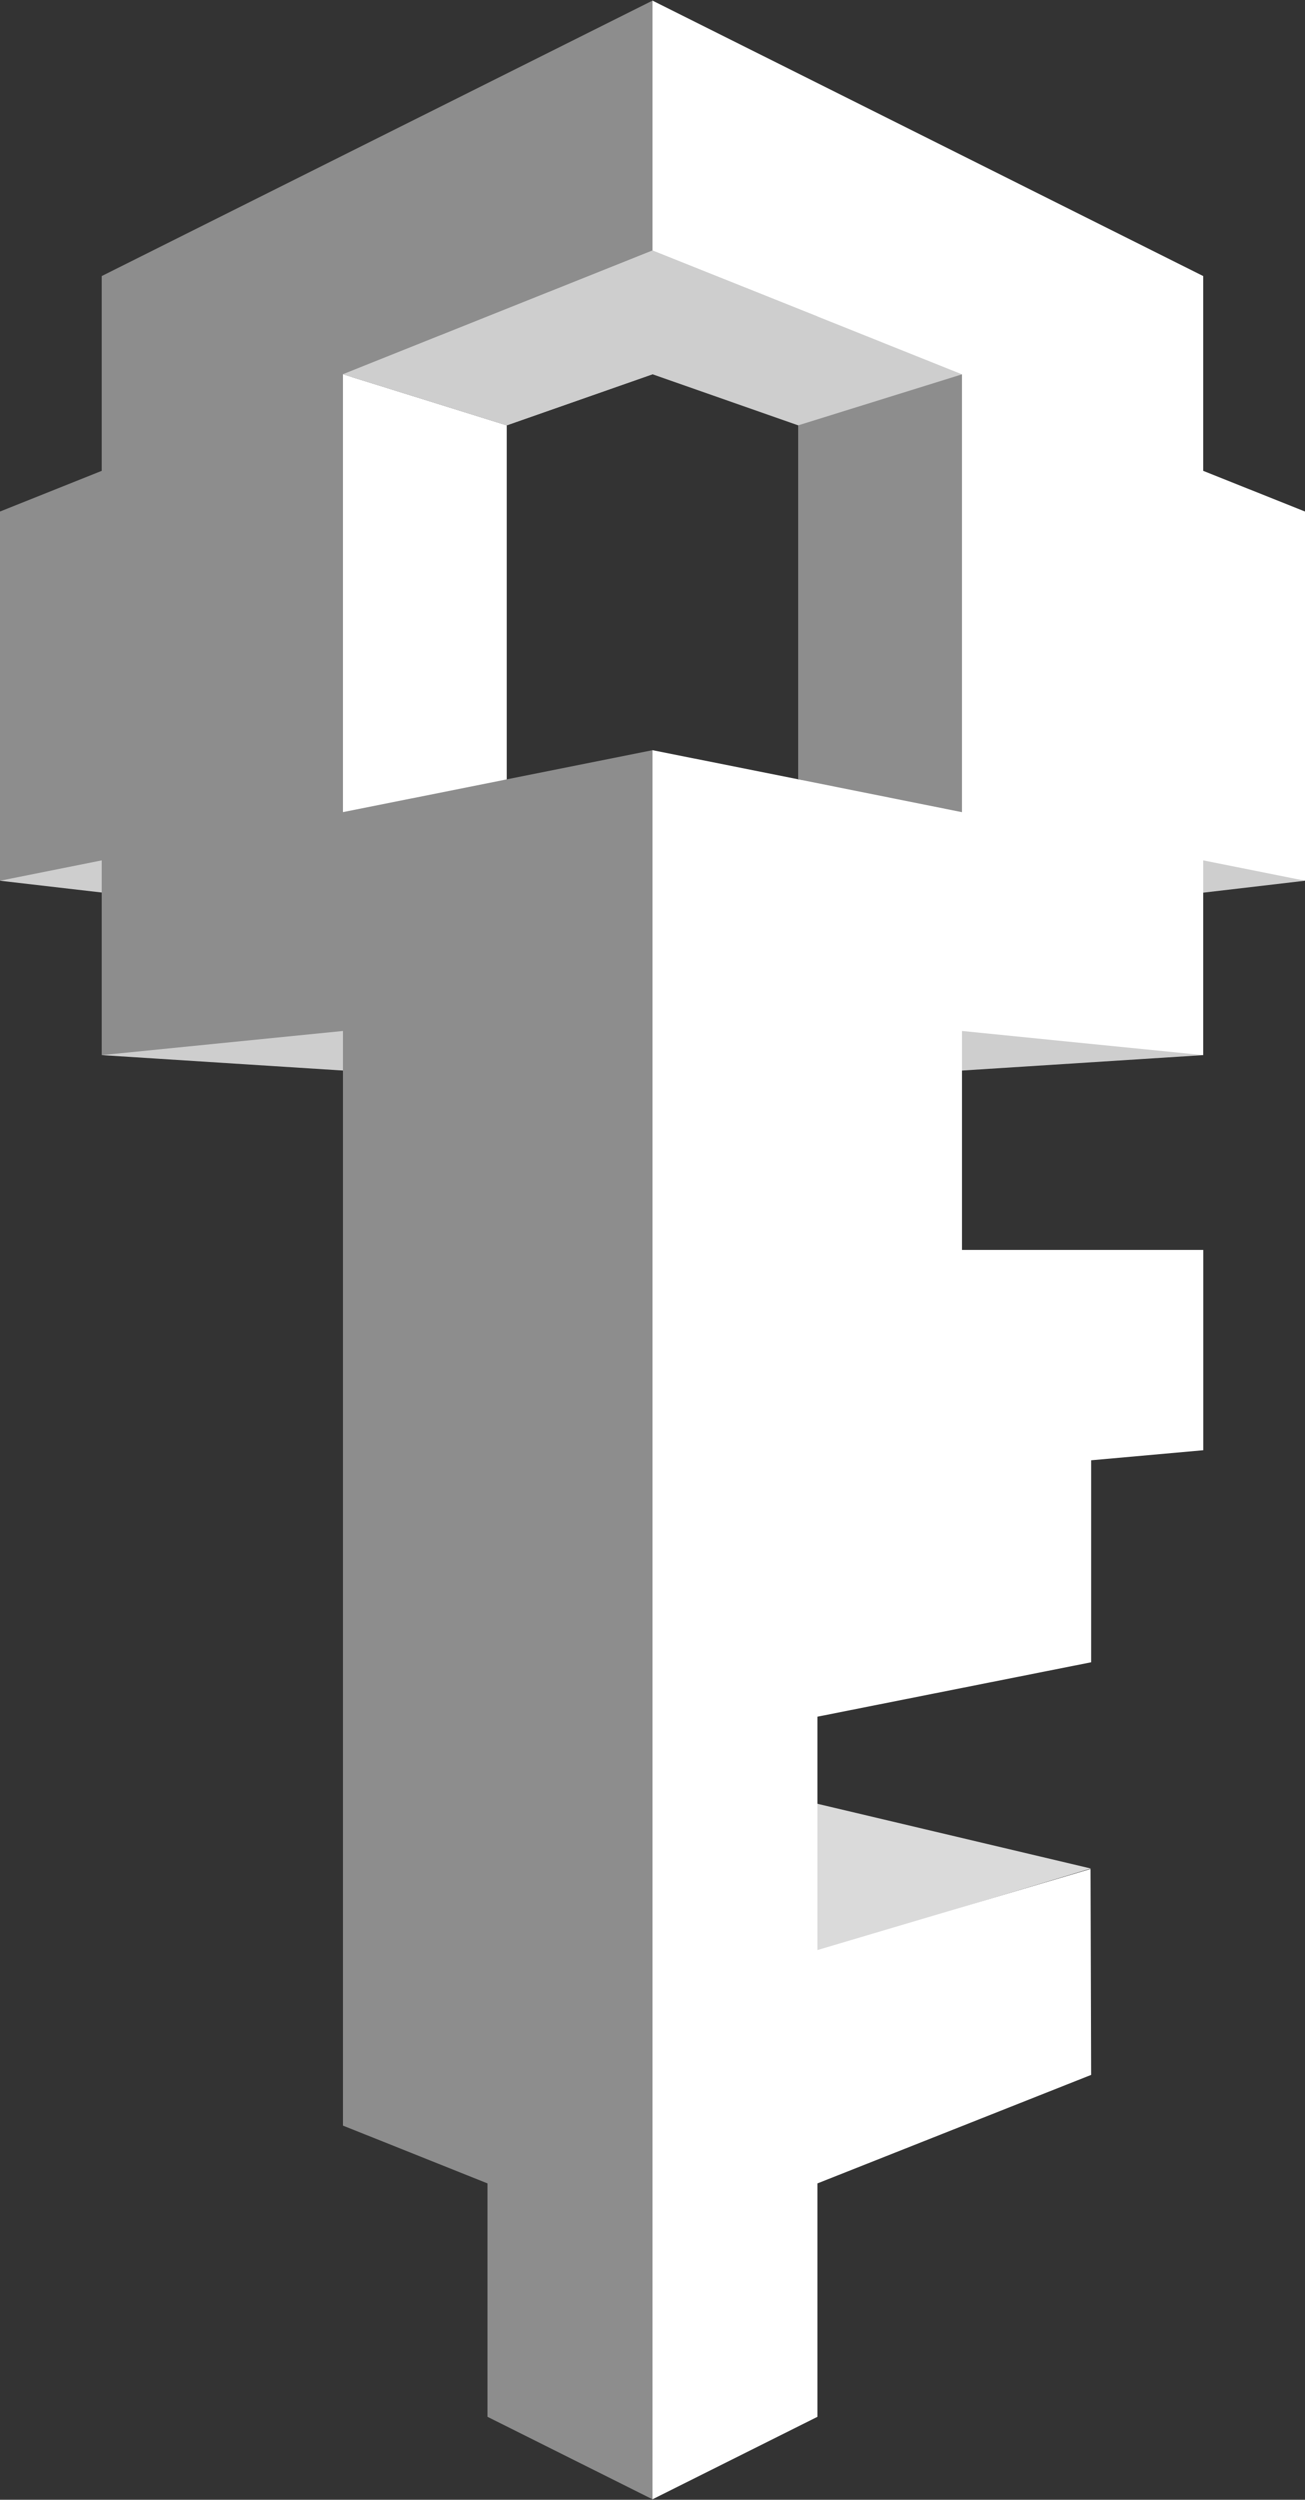 <svg xmlns="http://www.w3.org/2000/svg" width="1306" height="2501" viewBox="0 0 1306 2501" fill="none"><rect x="0" y="0" width="1306" height="2501" fill="#333333" stroke="none"/><g clip-path="url(#clip0_9_131)"><path d="M107.133 846.201L0 881.177L110.959 894.028L107.133 846.201ZM101.802 1055.65L653 1090.89L1204.2 1055.65L653 948.232L101.802 1055.65ZM1196.32 894.028L1306 881.177L1196.32 851.94V894.028Z" fill="#CECECE"></path><path d="M802.92 1801.11L1091.7 1869.45L802.154 1956.77L802.92 1801.11Z" fill="#DADADA"></path><path d="M101.802 471.088V276.198L653 0.617L655.459 2.683L654.194 250.089L653 250.609L650.934 256.307L349.442 378.01L346.677 806.73L507.131 779.743L653 750.557V2500.54L487.868 2418.01V2184.5L343.218 2126.66V1031.48L101.802 1055.65V860.797L0 881.177V511.784L101.802 471.088Z" fill="#8D8D8D"></path><path d="M507.136 779.764L343.218 812.536V374.46L507.136 425.567V779.764ZM938.305 143.252L1204.13 276.198V471.088L1306 511.784V881.147L1204.13 860.797V1055.65L1074.34 1042.7L962.711 1031.48V1250.54H1204.2V1450.95L1091.98 1461.02V1663.1L818.066 1717.54V1951.04L1091.36 1869.93L1091.98 2075.93L818.066 2184.5V2418.01L653 2500.54V750.557L798.762 779.687L954.783 800.287V377.959L657.168 263.184L653 250.609V0.617L938.305 143.252Z" fill="white"></path><path d="M818.066 316.613L653 250.645L343.218 374.459L507.136 425.567L818.066 316.613Z" fill="#CECECE"></path><path d="M343.218 374.459L653 250.645L718.172 276.683L818.066 316.613L962.711 374.531L954.982 382.392L807.669 428.261L798.792 425.567L653 374.459L507.136 425.567L343.218 374.459Z" fill="#CECECE"></path><path d="M798.792 425.567L962.711 374.531V812.572L798.792 779.687V425.567Z" fill="#8D8D8D"></path></g><defs><clipPath id="clip0_9_131"><rect width="1306" height="2500" fill="white" transform="translate(0 0.5)"></rect></clipPath></defs></svg>